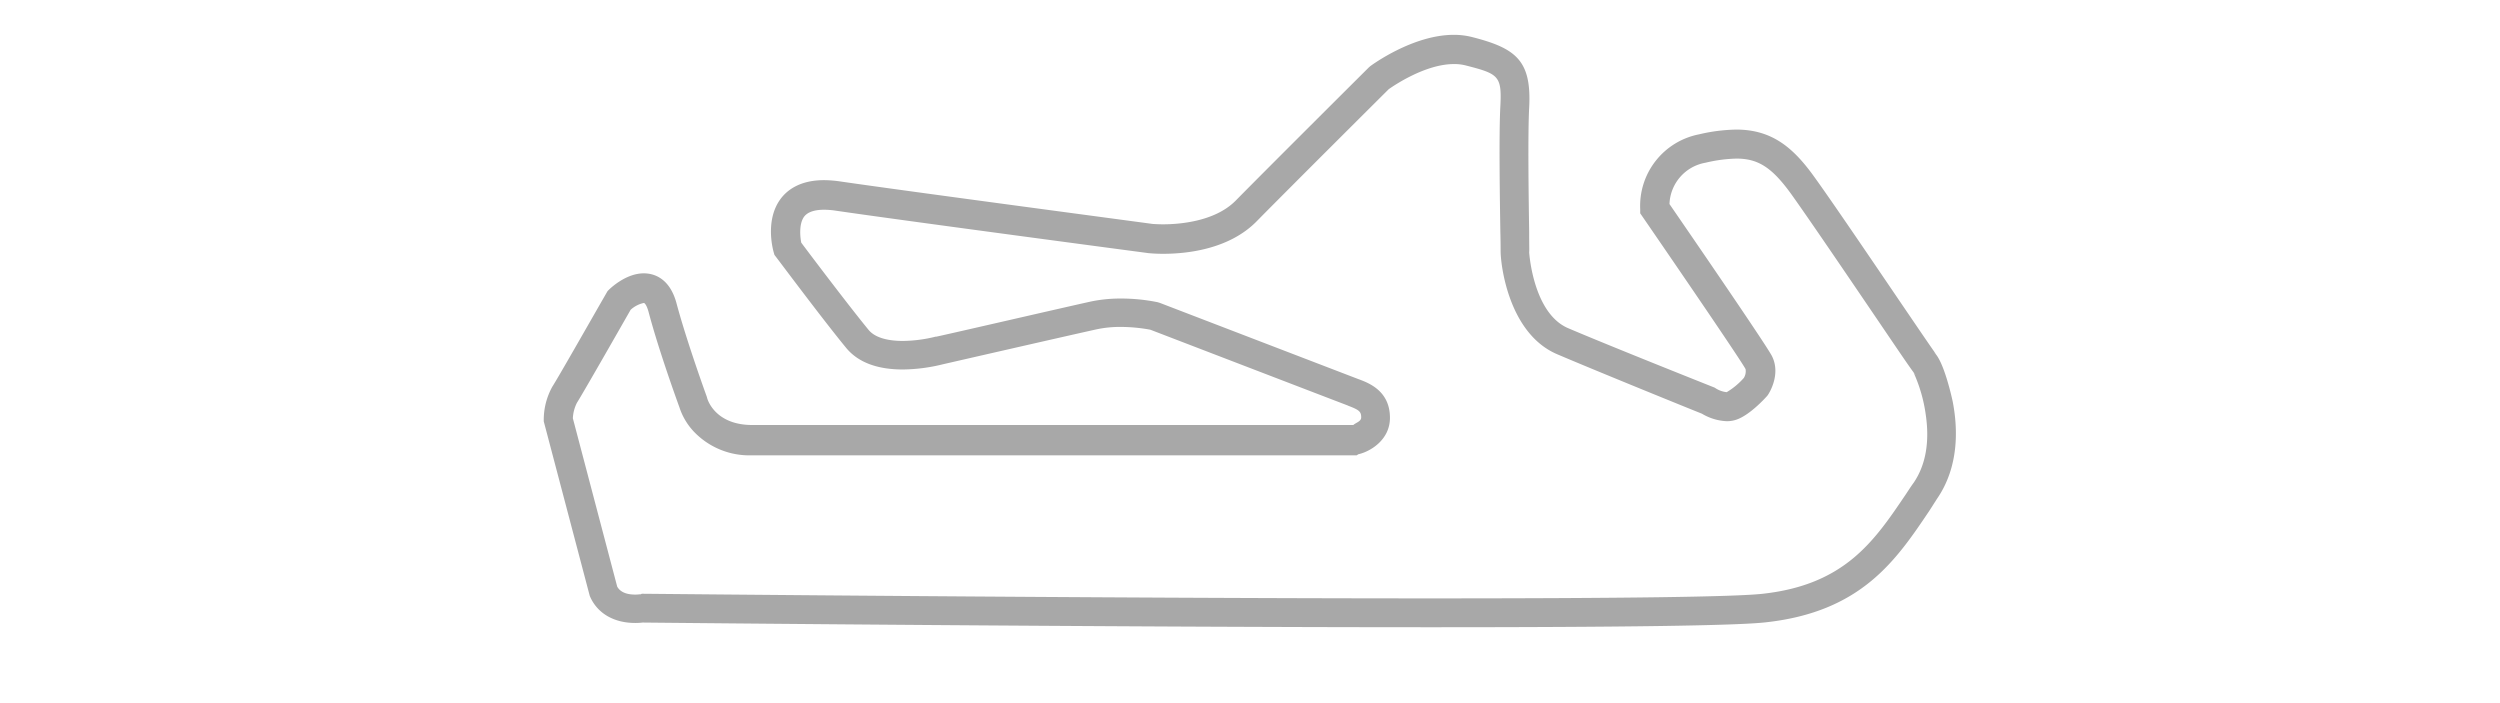 <svg id="circuits" xmlns="http://www.w3.org/2000/svg" viewBox="0 0 480 135">
  <defs>
    <style>
      .cls-1 {
        fill: #a8a8a8;
      }
    </style>
  </defs>
  <path class="cls-1" d="M274.58,120.43c-61.67,0-146.49-.85-151.21-.9a11,11,0,0,1-1.41.08c-4.07,0-7.22-1.83-8.64-5l-.09-.21-8.83-33.5v-.35a13.12,13.12,0,0,1,1.66-6.33c1-1.53,7.22-12.47,10.4-18l.2-.34.28-.28c.54-.52,3.39-3.12,6.67-3.12,1.78,0,5,.77,6.32,5.9,2,7.42,5.74,17.71,5.78,17.81l.08.3c.14.49,1.71,5.11,8.64,5.11H259.84c.46-.44,1.51-.67,1.51-1.45,0-1.09-.34-1.43-2.43-2.22l-.19-.09c-1.85-.7-34.6-13.28-37.85-14.53a31.39,31.39,0,0,0-5.68-.54,21.55,21.55,0,0,0-4.65.46c-5.46,1.2-28.24,6.42-29.51,6.71a32.88,32.88,0,0,1-7.72,1c-4.94,0-8.6-1.4-10.87-4.16C158,61.37,149.39,49.83,149,49.34l-.31-.41-.14-.49c-.18-.63-1.68-6.26,1.36-10.3,1.22-1.62,3.65-3.55,8.29-3.55a22.05,22.05,0,0,1,3,.23C174,36.69,219.58,42.75,221.32,43c.15,0,.9.07,2,.07,2.83,0,9.87-.44,13.92-4.54,6.37-6.47,25.38-25.39,25.57-25.58l.3-.26c.33-.24,8.17-6,16-6a14.09,14.09,0,0,1,3.55.43c8.49,2.17,11.42,4.55,10.94,13.56-.28,5.24-.09,17.84,0,23.89,0,2.78.05,3.54,0,3.86.05.74.93,11.78,7.48,14.58,8.23,3.51,27.69,11.24,27.89,11.32l.25.1.23.15a4.89,4.89,0,0,0,2,.71h.09a13.92,13.92,0,0,0,3.28-2.73,2.45,2.45,0,0,0,.33-1.69c-.85-1.63-12.59-18.81-19.78-29.26l-.45-.65,0-.78a14,14,0,0,1,11.31-14.39,33.2,33.2,0,0,1,7.14-.91c7,0,11.07,3.64,15,9.12,3.27,4.52,10.95,15.84,16.56,24.1,3.33,4.89,6.47,9.52,6.87,10a2.51,2.51,0,0,0-.61-.55c2,1.35,3.7,9.42,3.72,9.5,1,5.11,1.28,12.5-3,18.71L370.48,98c-6.43,9.58-13.08,19.48-31.49,21.49C333.42,120.12,311.75,120.43,274.58,120.43ZM123.23,114c.87,0,88.24.89,151.35.89,37,0,58.44-.29,63.8-.88,15.83-1.72,21.48-10.14,27.47-19,.52-.77,1-1.55,1.57-2.32,2.31-3.39,3.1-7.8,2.32-13.1a29.13,29.13,0,0,0-2.37-8.15,2.28,2.28,0,0,0,.54.63c-.5-.45-1.47-1.88-7.52-10.8-5.59-8.23-13.24-19.5-16.47-24-3.68-5.1-6.34-6.82-10.51-6.82a28.09,28.09,0,0,0-5.94.79,8.36,8.36,0,0,0-6.93,7.94c4.07,5.92,18.64,27.12,19.68,29.2,1.72,3.44-.48,7-.74,7.38l-.12.18-.14.16c-.5.56-3.15,3.41-5.55,4.37a5.62,5.62,0,0,1-2.14.4,10.08,10.08,0,0,1-4.76-1.44c-2.19-.87-20-8.09-27.8-11.42-9.38-4-10.91-17.41-10.85-20h0s0-1.73-.05-3.44c-.1-6.58-.29-18.77,0-24.2.31-5.86-.38-6.2-6.75-7.83a8.86,8.86,0,0,0-2.17-.24c-5.47,0-11.52,4.12-12.52,4.83-1.84,1.83-19.34,19.25-25.38,25.39-5.33,5.4-13.5,6.21-17.89,6.21-1.55,0-2.54-.1-2.64-.11h-.08c-.47-.06-47.24-6.27-60.18-8.17a15.17,15.17,0,0,0-2.23-.18c-1.87,0-3.16.45-3.83,1.32-1,1.35-.8,3.77-.56,5,1.68,2.25,9.09,12.07,12.93,16.75,1.44,1.75,4.37,2.12,6.56,2.12a26.8,26.8,0,0,0,6.3-.82l.12,0c.24,0,24-5.49,29.61-6.73a27.47,27.47,0,0,1,5.85-.59,35.18,35.18,0,0,1,7.08.71l.39.12c.36.14,36.14,13.88,38,14.59l.19.07c2,.74,6,2.28,6,7.41,0,4.38-4,6.56-6.08,7l-.3.2H144.43a14.72,14.72,0,0,1-11.24-4.58,12.32,12.32,0,0,1-2.74-4.64c-.39-1.07-3.95-10.86-5.91-18.26-.3-1.14-.7-1.77-.93-1.77a5.41,5.41,0,0,0-2.53,1.31c-1.45,2.54-9.13,16-10.3,17.84a7.22,7.22,0,0,0-.79,3l8.51,32.3c.54,1,1.7,1.54,3.46,1.54a6.16,6.16,0,0,0,.81-.05l.22,0Z"/>
</svg>
